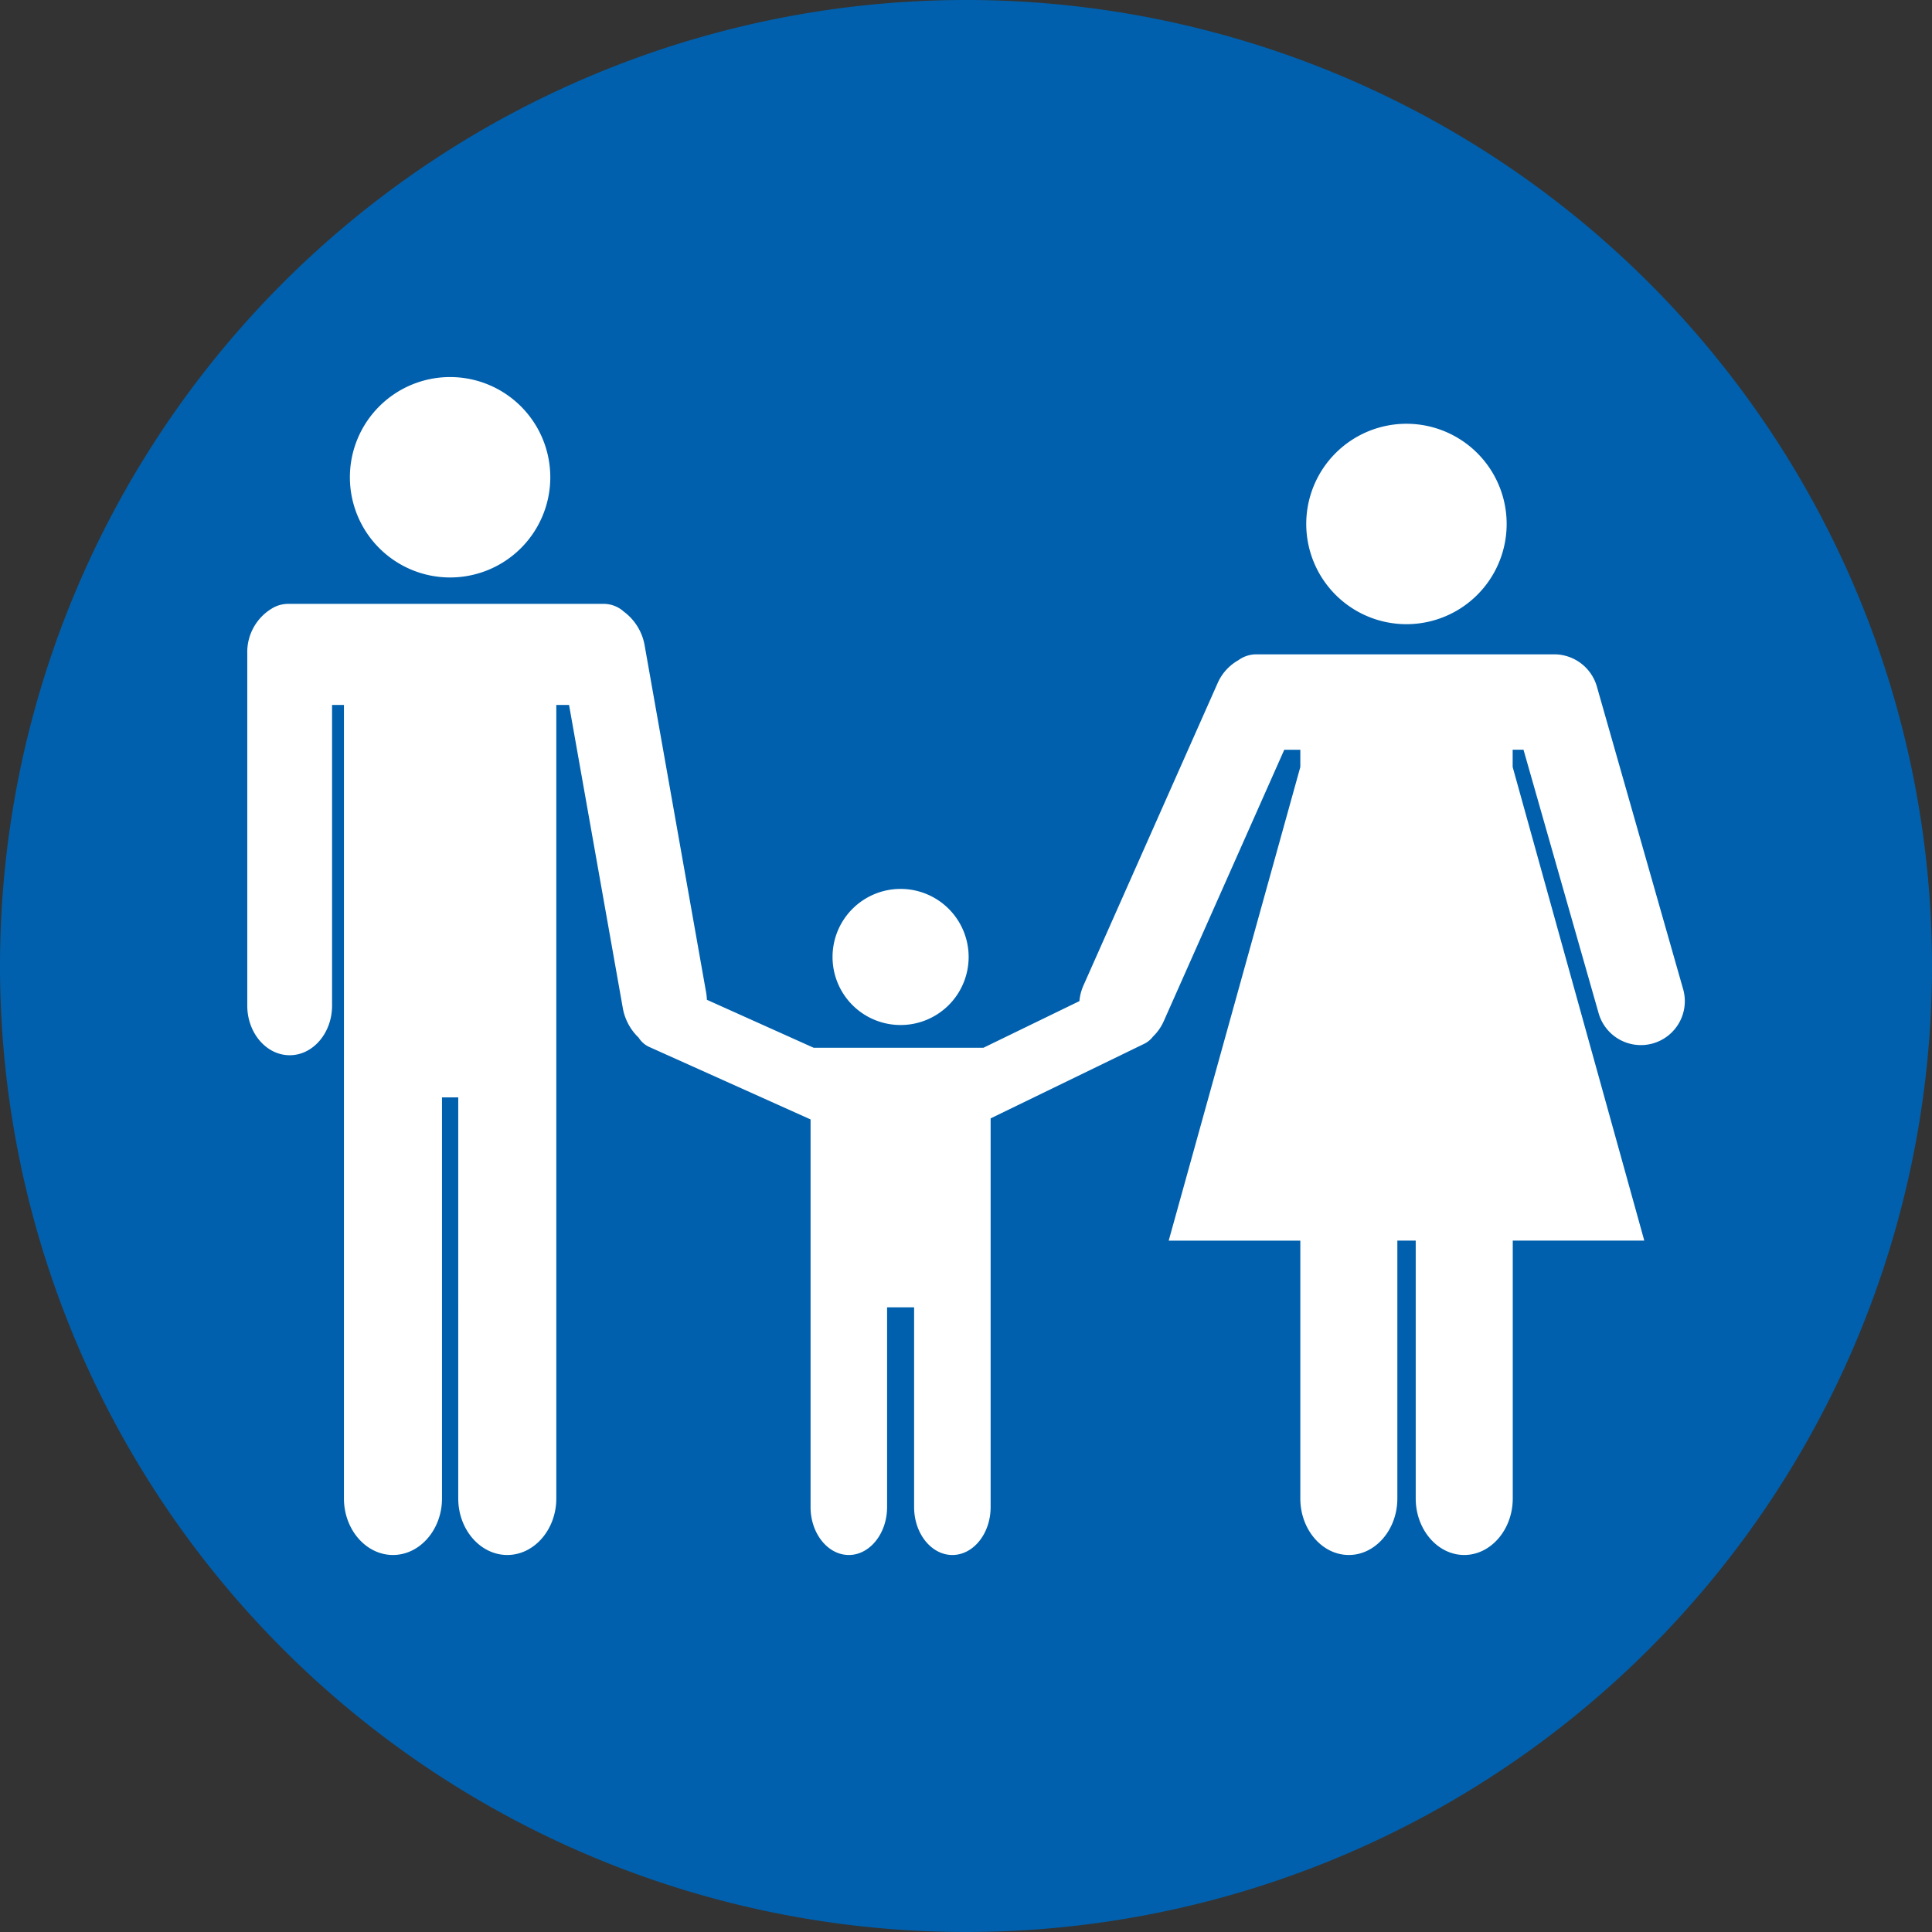 <svg id="Layer_1" data-name="Layer 1" xmlns="http://www.w3.org/2000/svg" xmlns:xlink="http://www.w3.org/1999/xlink" viewBox="0 0 234.955 234.955">
  <rect x="0" y="0" width="234.955" height="234.955" fill="#333333" stroke="none"/>
  <defs>
    <style>
      .cls-1 {
        fill: none;
      }

      .cls-2 {
        clip-path: url(#clip-path);
      }

      .cls-3 {
        fill: #0060ad;
      }

      .cls-4 {
        fill: #fff;
      }
    </style>
    <clipPath id="clip-path" transform="translate(-181.565 -262.545)">
      <rect class="cls-1" x="181.565" y="262.545" width="234.955" height="234.955"/>
    </clipPath>
  </defs>
  <title>Peoples</title>
  <g class="cls-2">
    <path class="cls-3" d="M299.043,497.5A117.478,117.478,0,1,0,181.565,380.022,117.482,117.482,0,0,0,299.043,497.5" transform="translate(-181.565 -262.545)"/>
    <path class="cls-4" d="M236.306,332.772a12.186,12.186,0,1,0-12.19-12.19,12.188,12.188,0,0,0,12.19,12.19" transform="translate(-181.565 -262.545)"/>
    <path class="cls-4" d="M291.088,387.2a8.276,8.276,0,1,0-8.276-8.276,8.275,8.275,0,0,0,8.276,8.276" transform="translate(-181.565 -262.545)"/>
    <path class="cls-4" d="M386.238,382.779,375.76,346.025a5.4,5.4,0,0,0-4.315-3.833l-.129-.024c-.193-.024-.394-.04-.595-.048H334.378a3.688,3.688,0,0,0-2.21.715,5.935,5.935,0,0,0-2.507,2.748l-16.336,36.81a5.9,5.9,0,0,0-.49,1.9l-11.675,5.673H280.516l-12.985-5.834a6.62,6.62,0,0,0-.088-.868l-7.473-42.178a6.506,6.506,0,0,0-2.555-4.17,3.644,3.644,0,0,0-2.475-.932H216.627a3.769,3.769,0,0,0-1.985.554,6.184,6.184,0,0,0-3.005,5.472v42.837c0,3.319,2.322,6.027,5.159,6.027s5.151-2.708,5.151-6.027V348.275h1.446V444.78c0,3.777,2.684,6.87,5.962,6.87s5.962-3.094,5.962-6.87V396h1.977V444.78c0,3.777,2.684,6.87,5.962,6.87s5.962-3.094,5.962-6.87V348.275h1.551l6.525,36.794a6.555,6.555,0,0,0,1.937,3.664,2.971,2.971,0,0,0,1.27,1.125l19.639,8.823v47.144c0,3.206,2.1,5.826,4.653,5.826s4.653-2.62,4.653-5.826V421.534h3.286v24.291c0,3.206,2.089,5.826,4.653,5.826s4.653-2.62,4.653-5.826V398.553l18.682-9.072a2.974,2.974,0,0,0,1.061-.876,5.9,5.9,0,0,0,1.31-1.872l14.657-33.009H339.7v2.1l-16.007,57.6H339.7V444.78c0,3.777,2.652,6.87,5.9,6.87s5.9-3.094,5.9-6.87V413.418h2.234V444.78c0,3.777,2.66,6.87,5.9,6.87s5.9-3.094,5.9-6.87V413.418H381.53l-16.007-57.6v-2.1h1.318l9.12,31.989a5.344,5.344,0,1,0,10.277-2.933" transform="translate(-181.565 -262.545)"/>
    <path class="cls-4" d="M352.611,338.453a12.186,12.186,0,1,0-12.19-12.19,12.188,12.188,0,0,0,12.19,12.19" transform="translate(-181.565 -262.545)"/>
  </g>
</svg>
